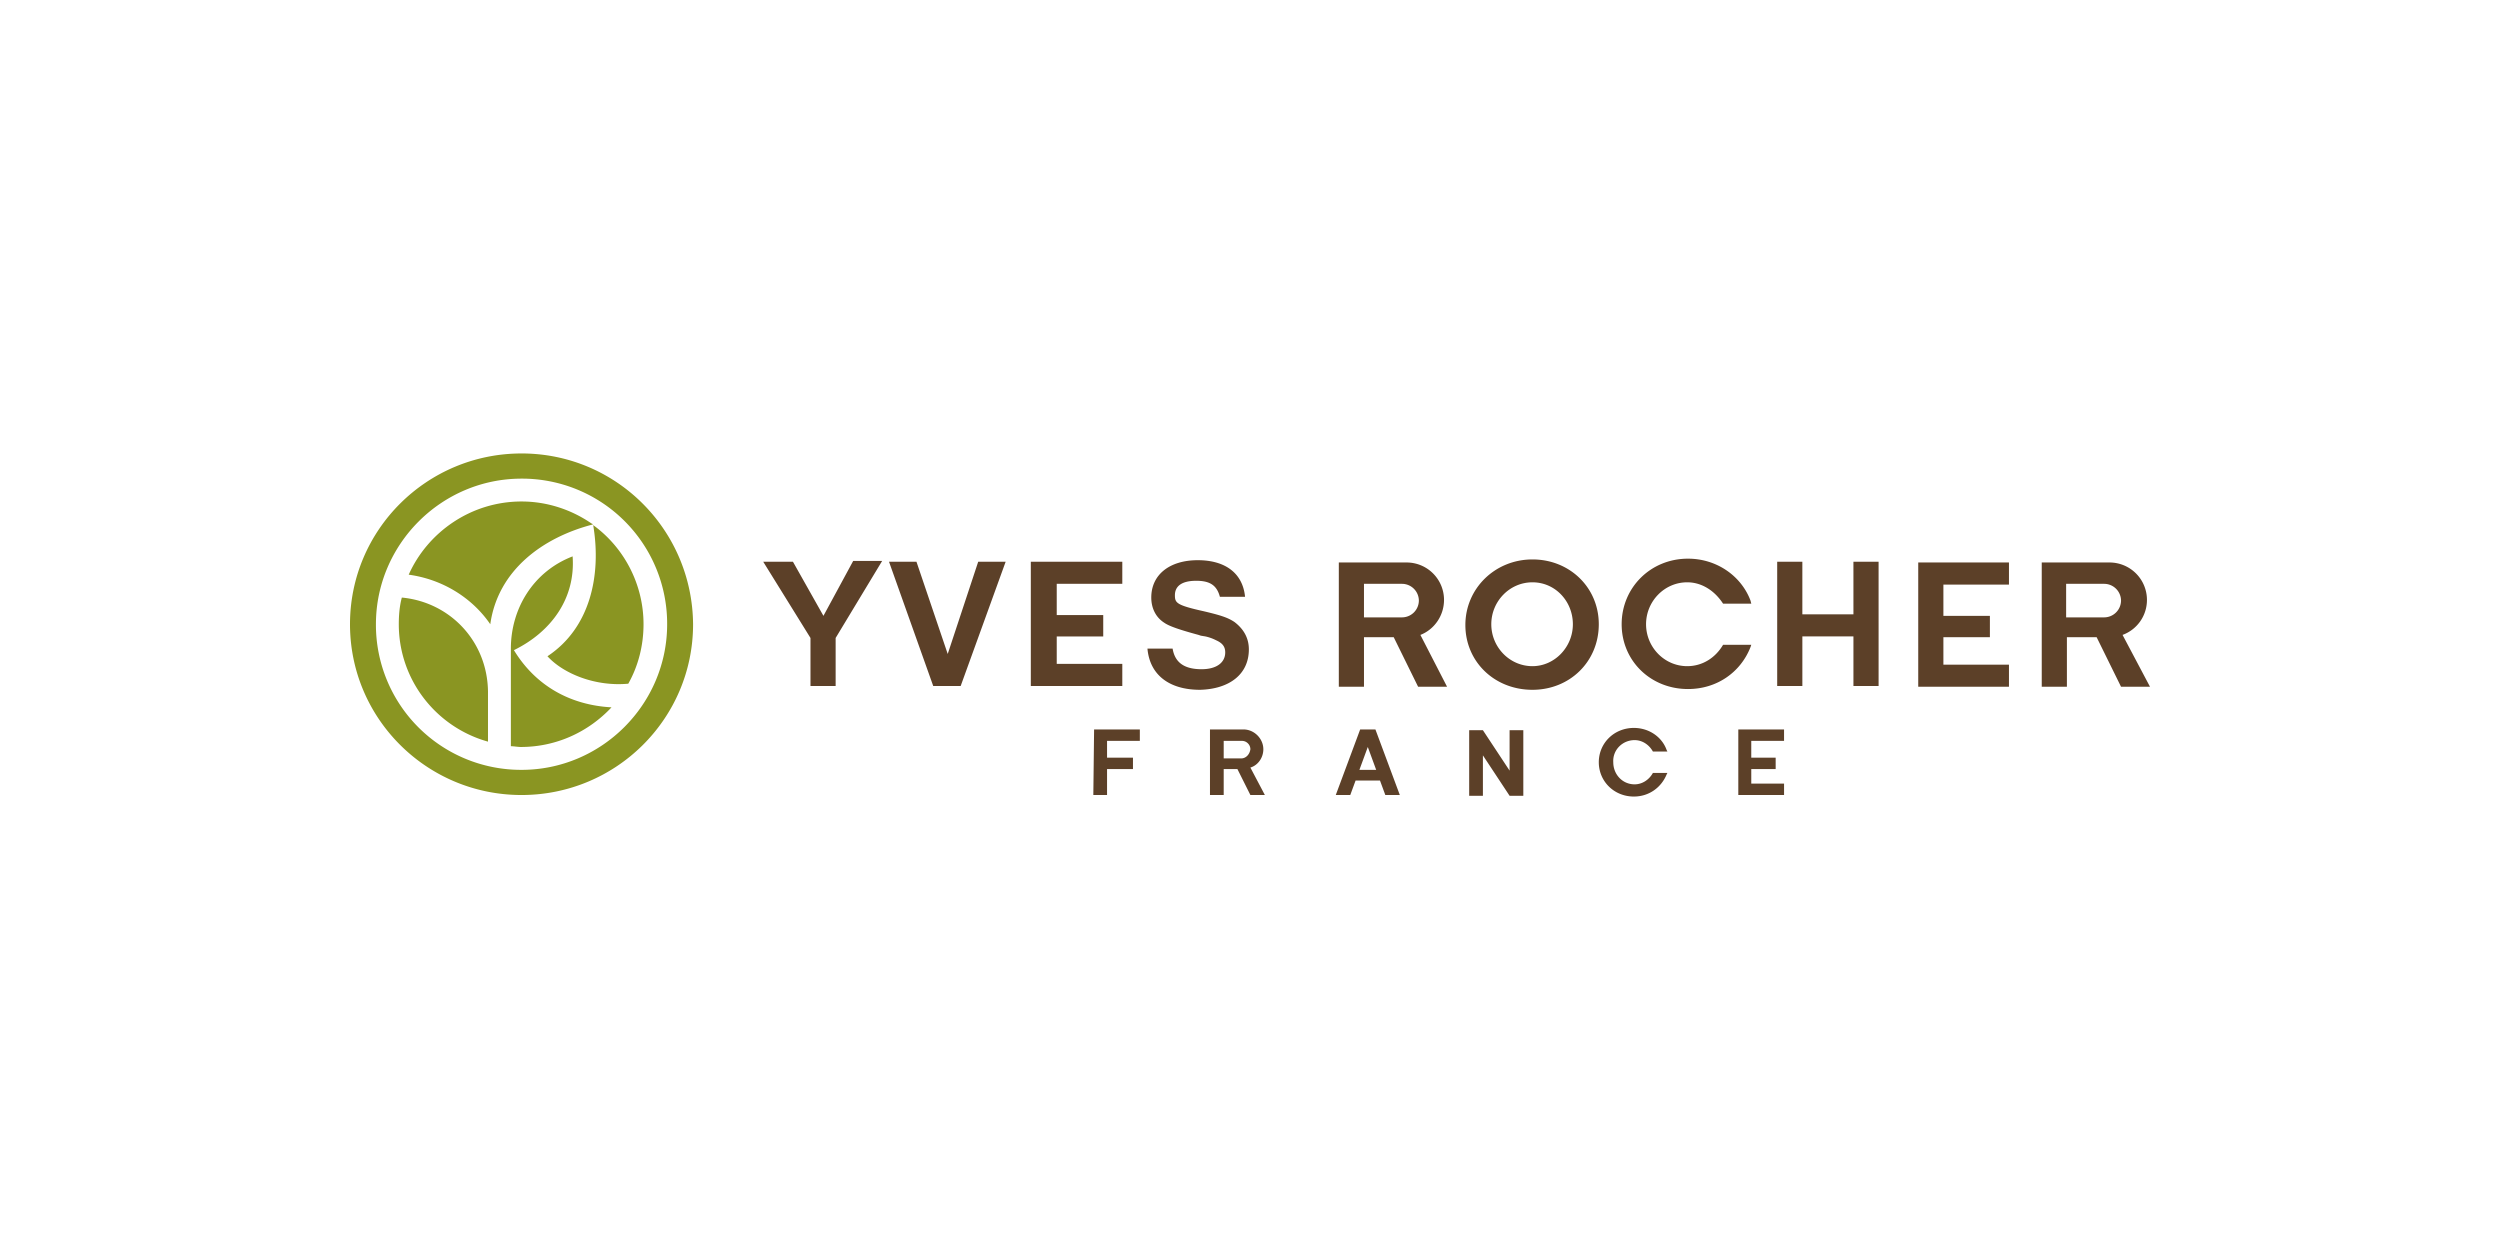<svg xmlns="http://www.w3.org/2000/svg" viewBox="0 0 300 150"><path fill="#5C4028" d="M254.706 76.19a4.463 4.463 0 002.928-4.209 4.49 4.49 0 00-4.483-4.483h-8.142V82.41h3.019v-5.946h3.568l2.928 5.946H258l-3.294-6.22zm-2.195-2.105h-4.575V70.06h4.575a2.03 2.03 0 012.013 2.012 2.03 2.03 0 01-2.013 2.013zM210.153 77.379h-3.386c-.914 1.555-2.47 2.561-4.3 2.561-2.744 0-4.94-2.287-4.94-5.031s2.196-5.032 4.94-5.032c1.739 0 3.294 1.006 4.3 2.561h3.386l-.092-.366c-1.098-2.927-4.025-5.031-7.502-5.031-4.483 0-7.96 3.476-7.96 7.868 0 4.39 3.477 7.776 7.96 7.776 3.477 0 6.313-2.013 7.502-5.032l.091-.274zM98.813 73.902l-3.66-6.495h-3.567l5.672 9.148v5.764h3.019v-5.764l5.58-9.24h-3.476zM113.726 78.476l-3.751-11.07h-3.294l5.306 14.913h3.294l5.398-14.912h-3.294zM149.863 77.928c0-1.373-.64-2.47-1.738-3.294-.824-.549-1.739-.823-3.66-1.28-3.293-.733-3.476-1.007-3.476-1.922 0-1.098.823-1.738 2.561-1.738 1.647 0 2.47.549 2.836 1.921h3.02c-.275-2.836-2.38-4.391-5.673-4.391-3.385 0-5.58 1.738-5.58 4.482 0 1.281.548 2.38 1.555 3.02.64.457 2.104.914 4.117 1.463l.274.092.55.091a5.29 5.29 0 011.28.458c.823.366 1.098.823 1.098 1.464 0 1.189-1.007 2.012-2.836 2.012-2.105 0-3.202-.823-3.477-2.47h-3.019c.275 3.11 2.562 4.94 6.313 4.94 3.476-.091 5.855-1.83 5.855-4.848zM222.412 73.72h-6.13v-6.313h-3.019v14.912h3.02v-5.947h6.129v5.947h3.019V67.407h-3.02zM230.188 82.41h10.887v-2.653h-7.868v-3.293h5.58v-2.562h-5.58v-3.75h7.868v-2.654h-10.887V82.41zM183.896 67.132c-4.483 0-8.051 3.477-8.051 7.868s3.477 7.776 8.05 7.776c4.484 0 7.96-3.385 7.96-7.867 0-4.392-3.476-7.777-7.96-7.777zm0 12.808c-2.745 0-4.94-2.287-4.94-5.031 0-2.745 2.195-5.032 4.94-5.032 2.744 0 4.849 2.287 4.849 5.032 0 2.744-2.196 5.031-4.85 5.031zM170.447 76.19c1.647-.641 2.836-2.288 2.836-4.209a4.49 4.49 0 00-4.482-4.483h-8.143V82.41h3.02v-5.946h3.567l2.928 5.946h3.476l-3.202-6.22zm-2.195-2.105h-4.575V70.06h4.575a2.03 2.03 0 012.012 2.012 2.03 2.03 0 01-2.012 2.013zM134.676 79.666h-7.868v-3.294h5.58v-2.561h-5.58V70.06h7.868v-2.653h-10.978v14.912h10.978zM165.05 87.534h-1.83l-2.928 7.868h1.739l.64-1.739h2.927l.64 1.739h1.74l-2.928-7.868zm-1.922 4.848l1.007-2.744 1.006 2.744h-2.013zM181.151 92.474l-3.202-4.849h-1.647v7.868h1.647v-4.849l3.202 4.849h1.647v-7.868h-1.647zM131.2 95.402h1.646V92.29h3.11v-1.372h-3.11v-2.013h3.934v-1.372h-5.489l-.092 7.868zM150.046 92.108c.915-.274 1.555-1.19 1.555-2.196 0-1.28-1.098-2.378-2.379-2.378h-4.025v7.868h1.647V92.29h1.646l1.556 3.11h1.738l-1.738-3.293zm-1.098-1.098h-2.104v-2.104h2.195c.55 0 1.007.457 1.007 1.006-.092.64-.55 1.098-1.098 1.098zM196.155 88.814c.915 0 1.738.55 2.196 1.373h1.738l-.092-.183c-.548-1.555-2.104-2.653-3.933-2.653-2.38 0-4.209 1.83-4.209 4.117s1.83 4.117 4.209 4.117c1.83 0 3.293-1.098 3.933-2.654l.092-.183h-1.738c-.458.824-1.281 1.373-2.196 1.373-1.464 0-2.562-1.19-2.562-2.653-.091-1.464 1.098-2.654 2.562-2.654zM208.597 95.402h5.49v-1.373h-3.934v-1.738h2.927v-1.372h-2.928v-2.013h3.934v-1.372h-5.489z"/><path fill="#8A9522" d="M62.584 54.416C51.24 54.416 42 63.564 42 74.909s9.24 20.493 20.584 20.493 20.585-9.15 20.585-20.493c-.091-11.345-9.24-20.494-20.584-20.494zm0 37.966A17.414 17.414 0 0145.111 74.91c0-9.607 7.867-17.474 17.474-17.474a17.414 17.414 0 0117.473 17.474c0 9.606-7.867 17.473-17.474 17.473zm8.6-29.367zm-8.6-2.836c-6.038 0-11.252 3.66-13.54 8.783 4.026.549 7.594 2.744 9.79 5.947.914-6.496 6.312-10.43 12.35-11.985-.091 0-.091-.092-.183-.092-2.378-1.646-5.306-2.653-8.417-2.653zm-.914 17.84c4.482-2.196 7.41-6.221 7.044-11.253-4.757 1.83-7.41 6.313-7.41 11.07v11.71c.366 0 .823.092 1.189.092 4.3 0 8.142-1.83 10.887-4.757-5.032-.275-9.149-2.654-11.71-6.862zm9.514-15.004c1.007 6.038-.366 12.351-5.489 15.736 1.921 2.104 5.764 3.66 9.698 3.293 1.189-2.104 1.83-4.574 1.83-7.135 0-4.85-2.38-9.24-6.039-11.894zm-22.963 8.691c-.274 1.007-.366 2.105-.366 3.203 0 6.678 4.483 12.35 10.704 14.088V82.96c-.091-6.038-4.574-10.704-10.338-11.253z"/></svg>
